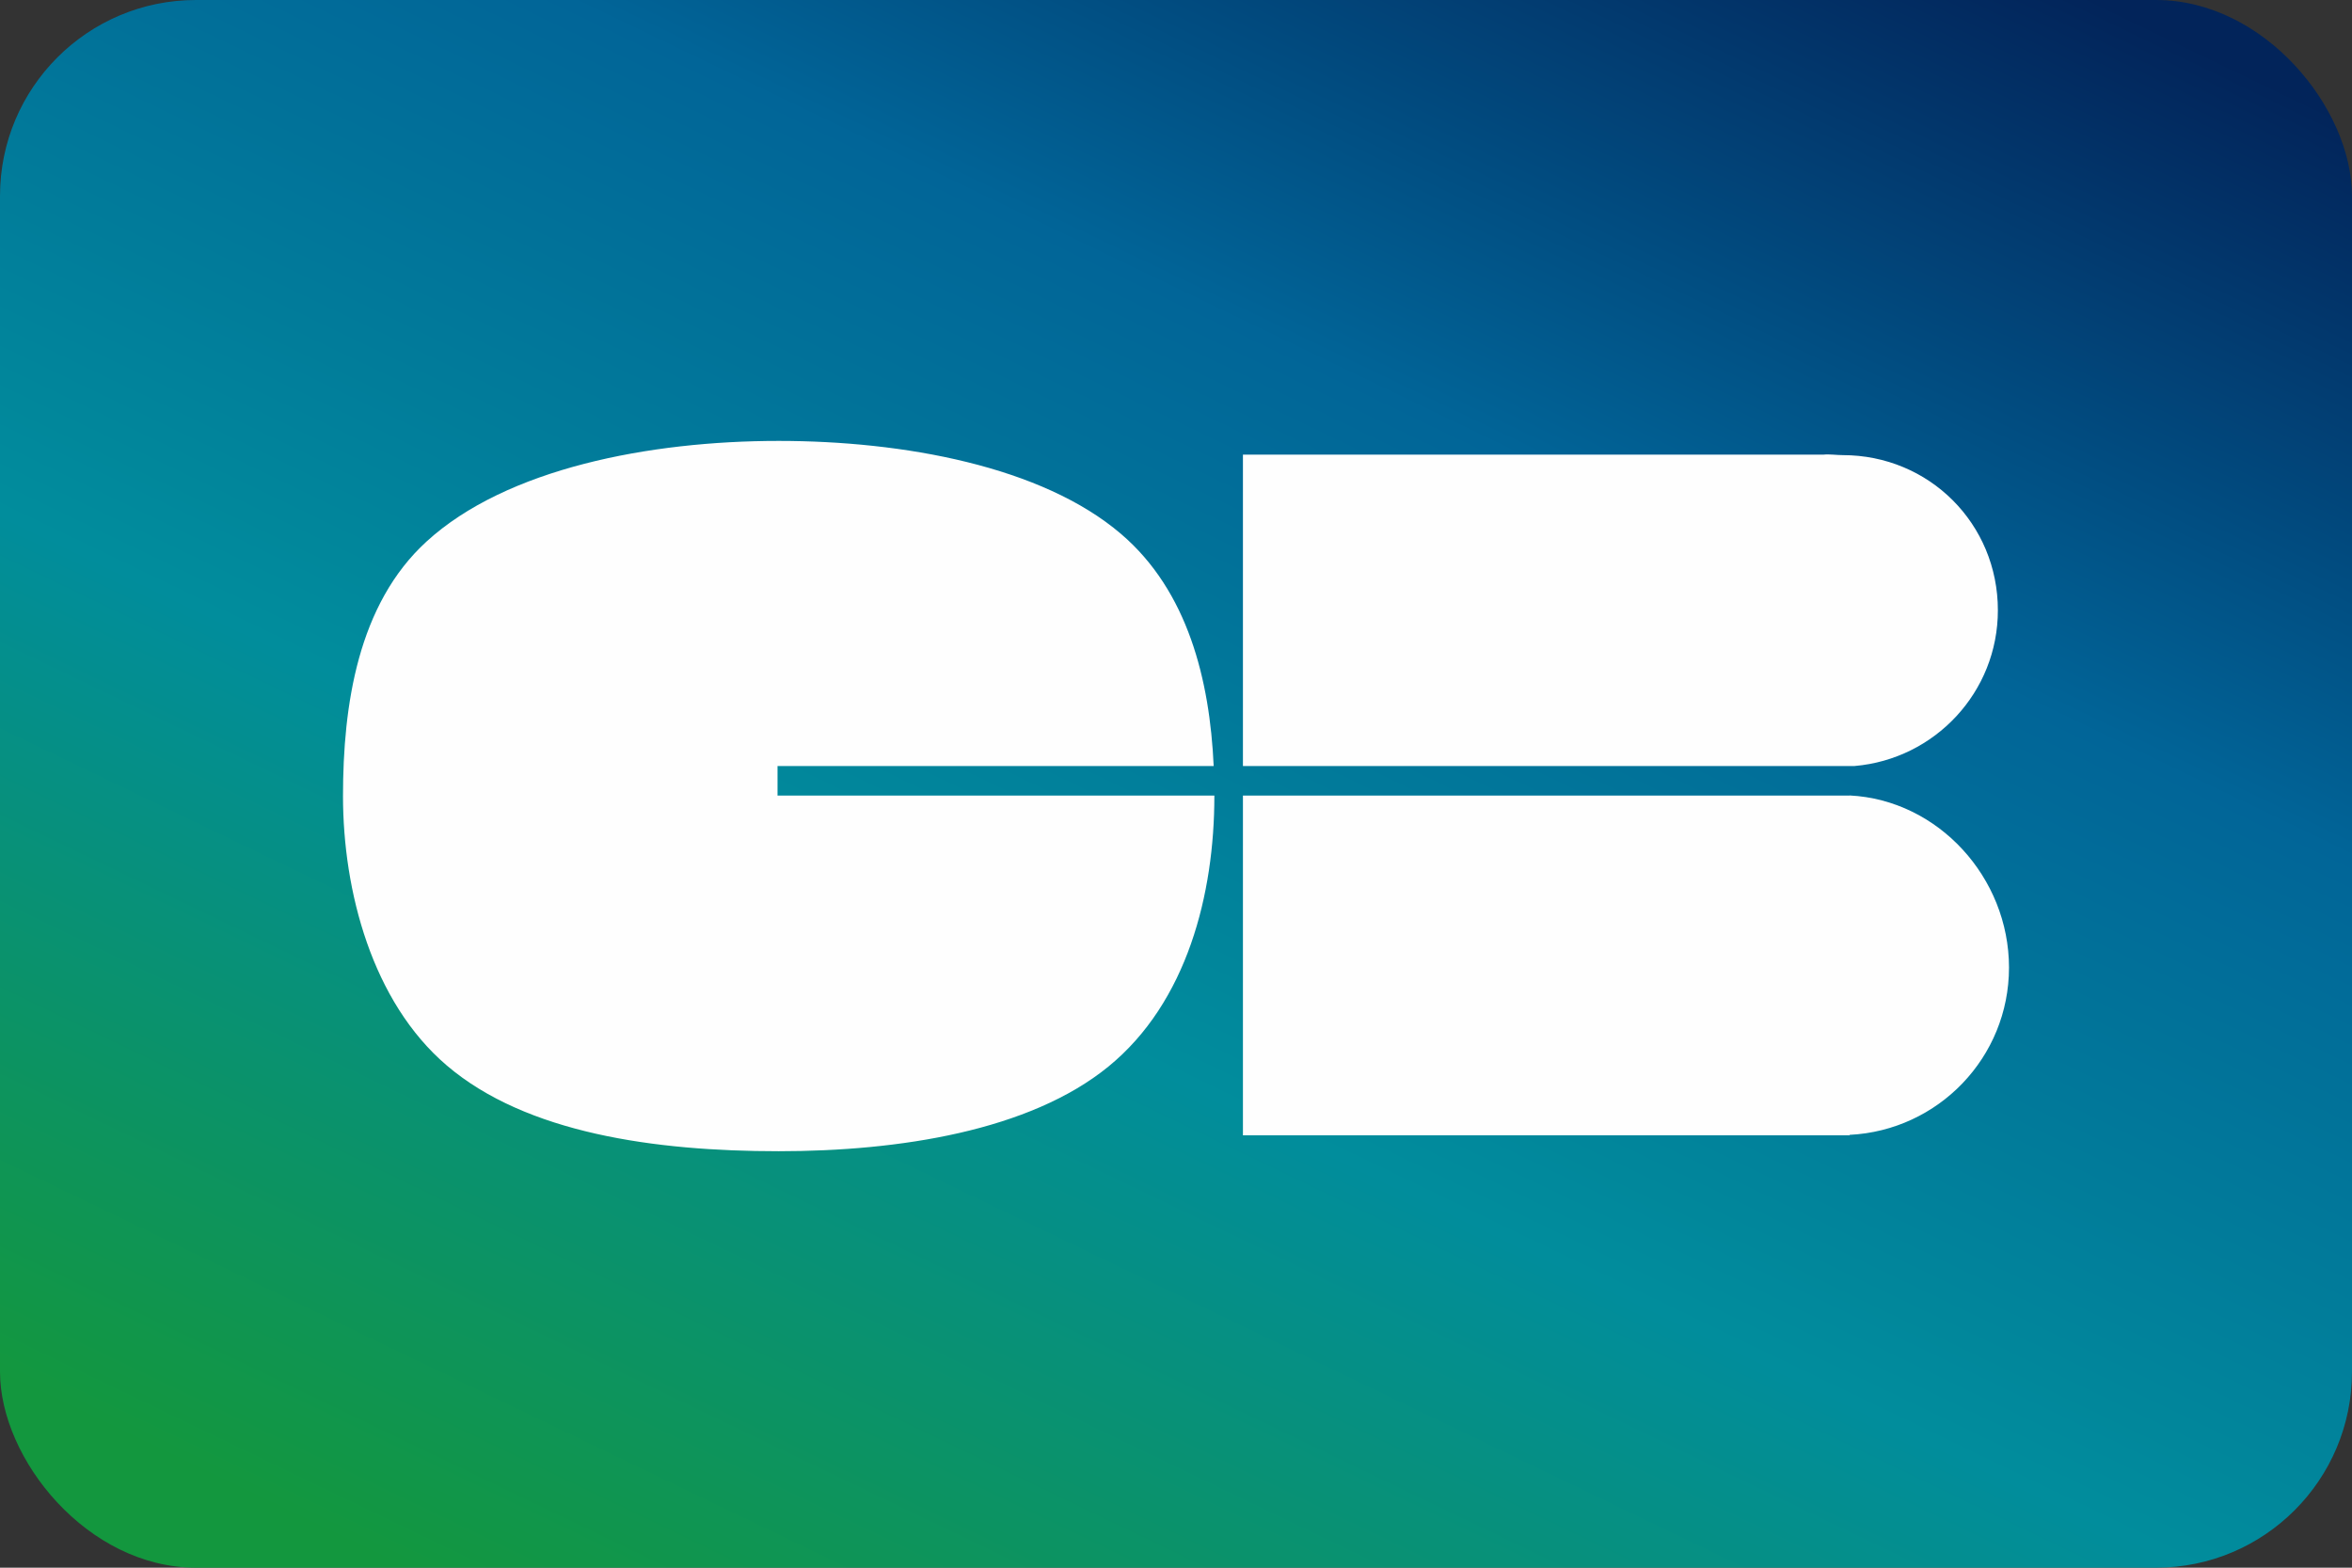 <svg width="48" height="32" viewBox="0 0 48 32" fill="none" xmlns="http://www.w3.org/2000/svg">
<rect x="0" y="0" width="48" height="32" fill="#333333" stroke="none"/>
<rect width="48" height="32" rx="4" fill="url(#paint0_linear_4527_222)"/>
<path fill-rule="evenodd" clip-rule="evenodd" d="M15.868 15.636V16.24H24.783V16.249C24.783 18.248 24.228 20.458 22.622 21.77C21.012 23.084 18.349 23.499 15.891 23.499C13.36 23.499 10.736 23.131 9.117 21.748C7.594 20.447 7 18.19 7 16.249C7 14.396 7.303 12.334 8.707 11.052C10.335 9.564 13.253 9 15.891 9C18.425 9 21.262 9.514 22.881 10.901C24.241 12.065 24.689 13.878 24.769 15.636H15.868ZM25.366 16.24H37.747V16.237C39.559 16.328 41 17.916 41 19.75C41 21.582 39.559 23.075 37.747 23.165V23.174H25.366V16.24ZM40.773 12.457C40.773 14.129 39.486 15.495 37.849 15.636H25.366V9.28H37.215C37.334 9.267 37.484 9.29 37.606 9.29C39.372 9.29 40.773 10.691 40.773 12.457Z" fill="#FEFEFE"/>
<defs>
<linearGradient id="paint0_linear_4527_222" x1="18.803" y1="-11.55" x2="-0.217" y2="27.972" gradientUnits="userSpaceOnUse">
<stop stop-color="#02245A"/>
<stop offset="0.309" stop-color="#016598"/>
<stop offset="0.638" stop-color="#018D9C"/>
<stop offset="1" stop-color="#13973E"/>
</linearGradient>
</defs>
</svg>
